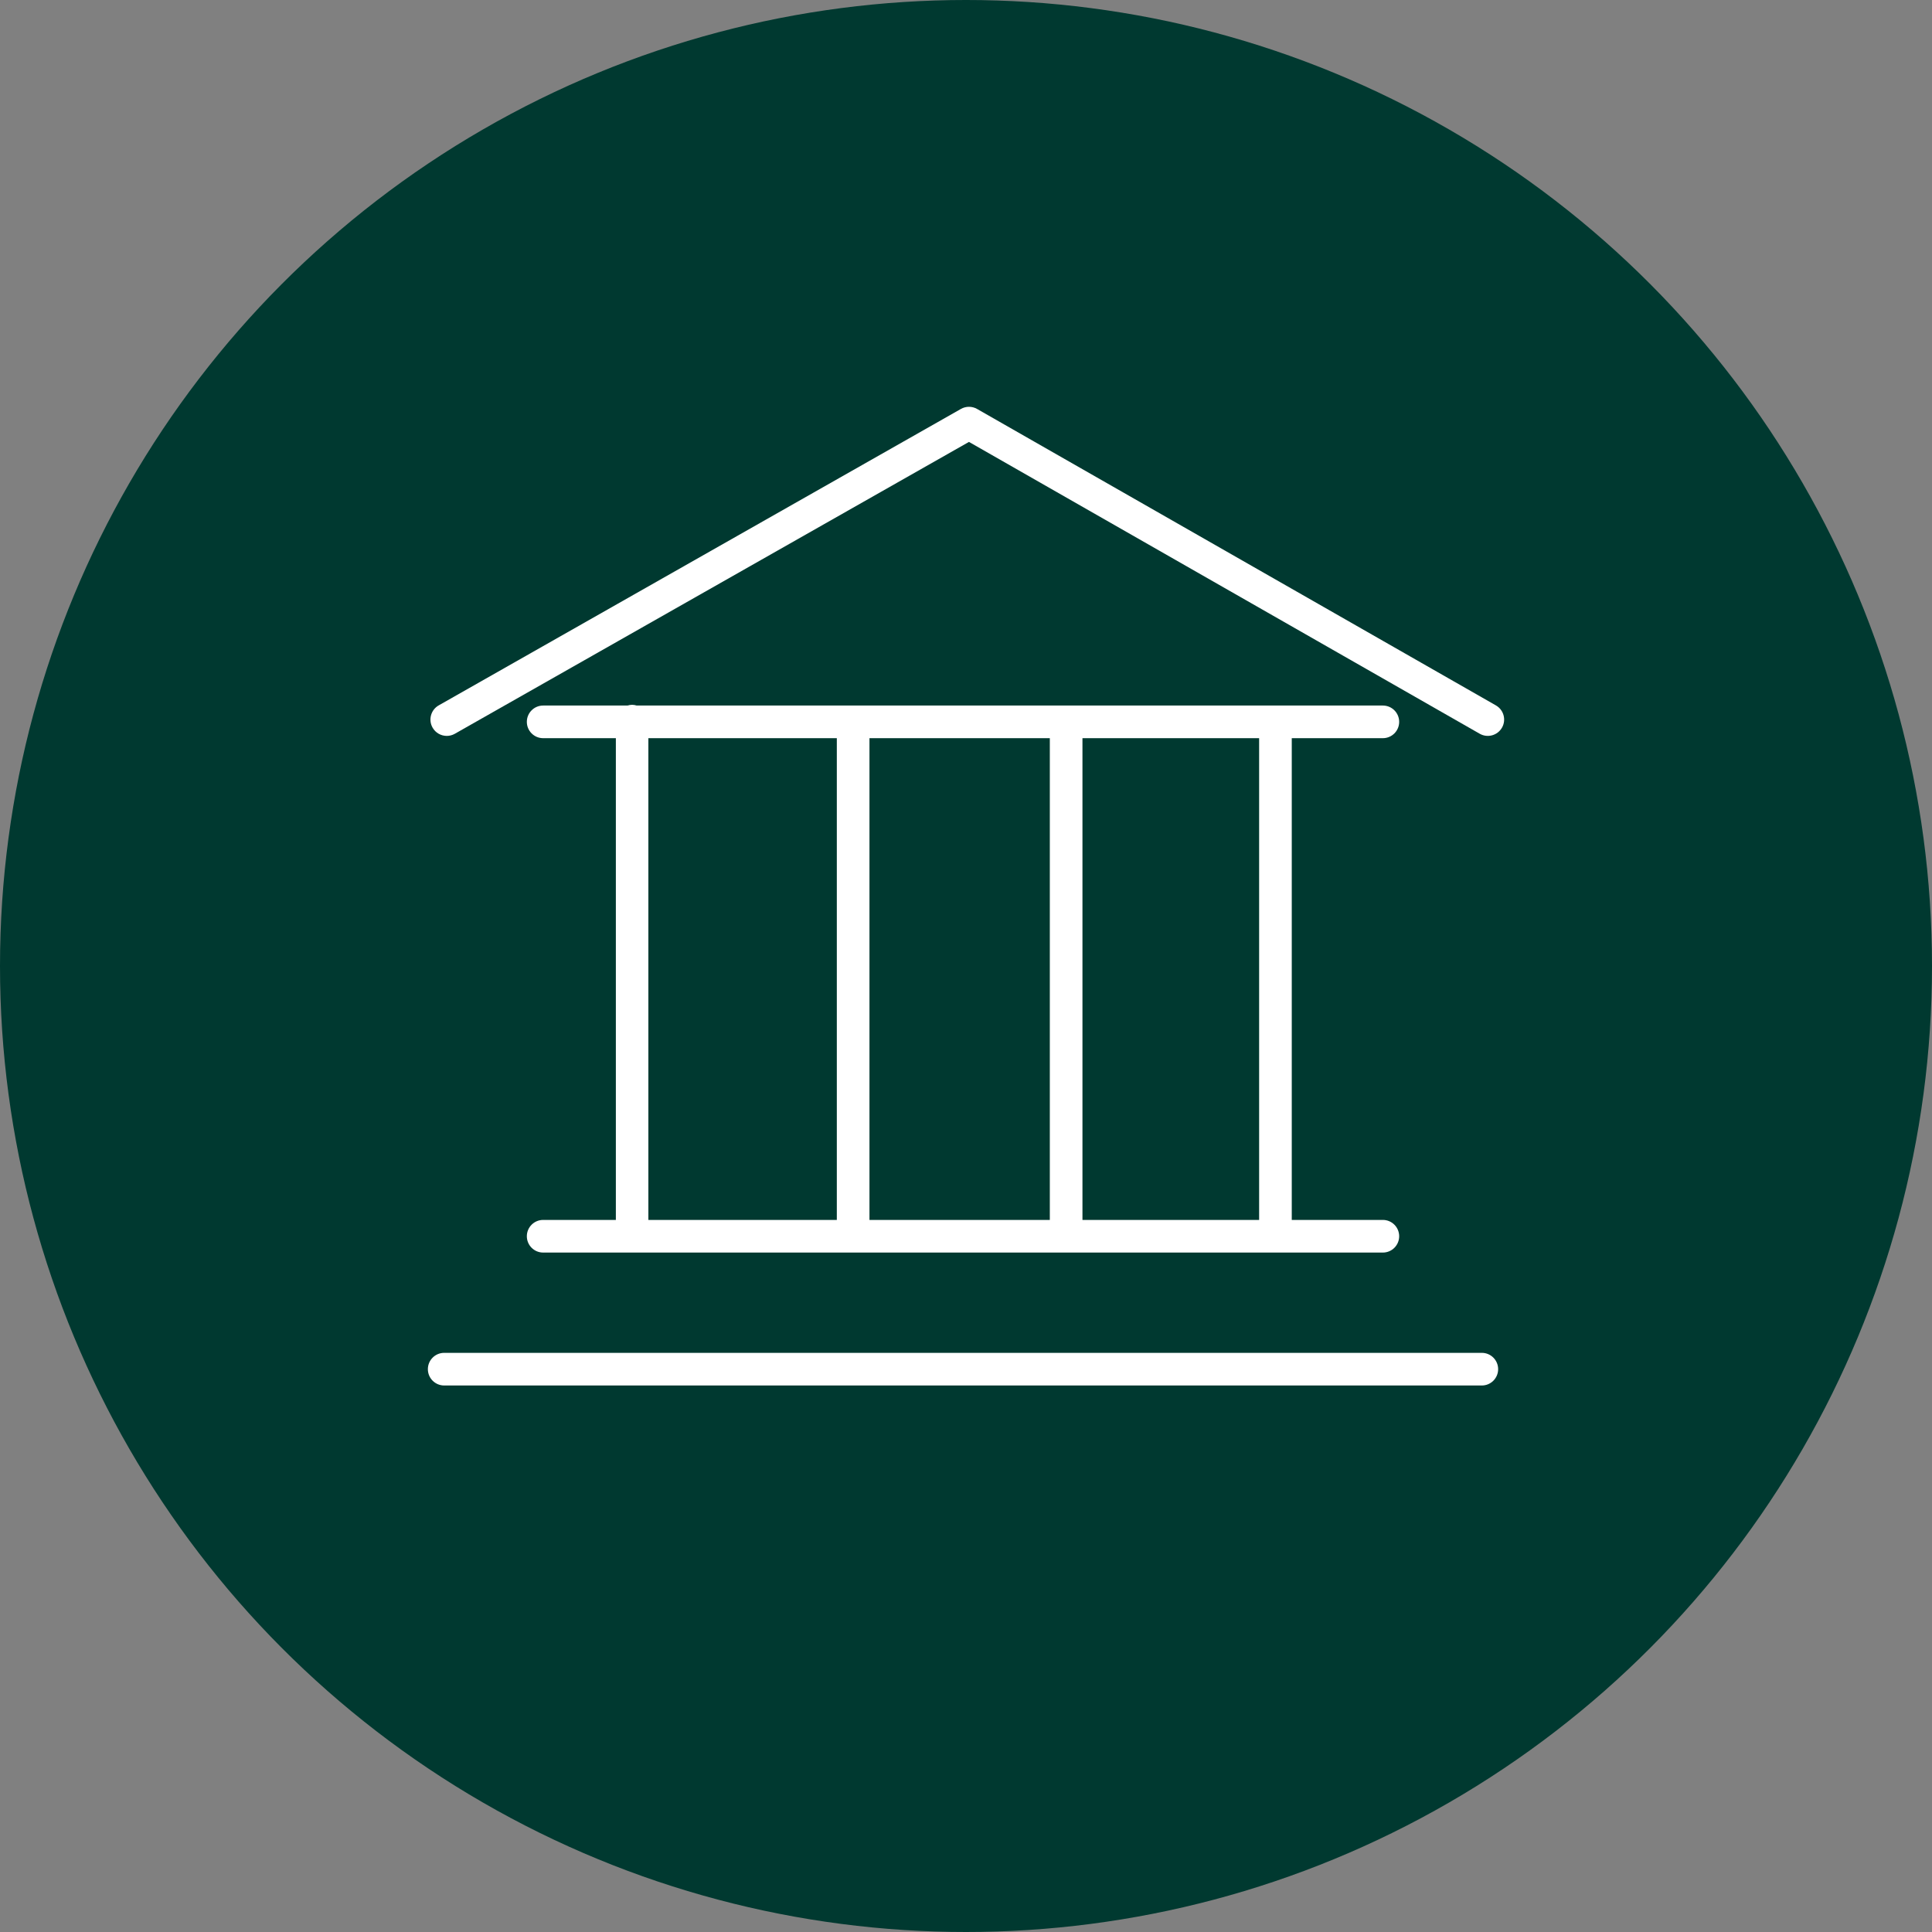 <?xml version="1.0" encoding="UTF-8"?> <svg xmlns="http://www.w3.org/2000/svg" width="172" height="172" viewBox="0 0 172 172" fill="none"><rect x="0" y="0" width="172" height="172" fill="#808080" stroke="none"/> <circle cx="86" cy="86" r="86" fill="#003930"></circle> <path d="M48.356 108.606C47.553 108.606 46.903 109.256 46.903 110.059C46.903 110.862 47.553 111.512 48.356 111.512H123.111C123.914 111.512 124.564 110.862 124.564 110.059C124.564 109.256 123.914 108.606 123.111 108.606H115.002V65.718H123.111C123.914 65.718 124.564 65.068 124.564 64.265C124.564 63.462 123.914 62.812 123.111 62.812H56.681C56.551 62.774 56.417 62.747 56.275 62.747C56.133 62.747 55.998 62.774 55.869 62.812H48.356C47.553 62.812 46.903 63.462 46.903 64.265C46.903 65.068 47.553 65.718 48.356 65.718H54.828V108.606H48.356ZM77.406 108.606V65.718H93.462V108.606H77.406ZM112.096 108.606H96.368V65.718H112.096V108.606ZM57.722 65.718H74.5V108.606H57.722V65.718Z" fill="white"></path> <path d="M131.922 120.44H39.545C38.742 120.44 38.092 121.09 38.092 121.893C38.092 122.696 38.742 123.346 39.545 123.346H131.922C132.725 123.346 133.375 122.696 133.375 121.893C133.375 121.09 132.725 120.44 131.922 120.44Z" fill="white"></path> <path d="M133.176 62.8L86.987 36.408C86.542 36.154 85.994 36.153 85.549 36.406L39.057 62.798C38.359 63.194 38.115 64.081 38.511 64.779C38.779 65.251 39.27 65.515 39.776 65.515C40.019 65.515 40.265 65.454 40.492 65.326L86.264 39.342L131.735 65.323C132.429 65.719 133.317 65.48 133.717 64.782C134.115 64.086 133.873 63.199 133.176 62.8Z" fill="white"></path> </svg> 